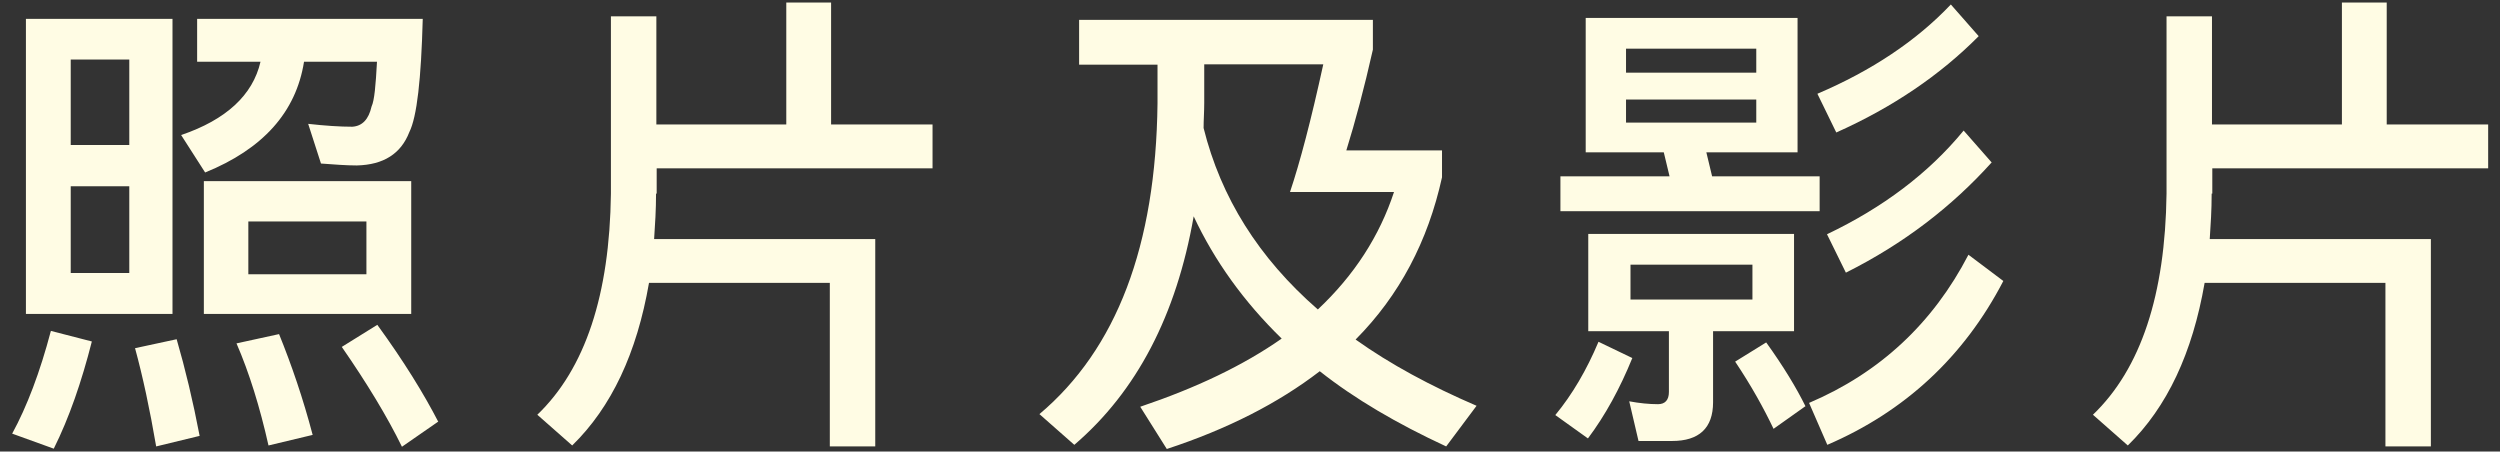 <?xml version="1.0" encoding="UTF-8"?><svg id="uuid-de8fb5c2-26ea-4955-bf16-4f8f4f8438c3" xmlns="http://www.w3.org/2000/svg" width="78.12" height="14.11" viewBox="0 0 78.12 14.11"><rect x="0" y="0" width="78.12" height="14.11" fill="#333333" stroke="none"/><defs><style>.uuid-8e2da97f-ee7f-4551-b1b8-c472abf3bfa7{fill:#fffce4;stroke-width:0px;}</style></defs><g id="uuid-aa342cc9-42f7-41e2-9b6c-040c765669fe"><path class="uuid-8e2da97f-ee7f-4551-b1b8-c472abf3bfa7" d="M2.87,10.67c-.32,1.26-.71,2.39-1.19,3.35l-1.3-.47c.46-.84.87-1.92,1.21-3.21l1.28.33ZM5.39.59v9.22H.81V.59h4.58ZM4.04,4.53V1.86h-1.83v2.67h1.83ZM4.04,5.82h-1.83v2.71h1.83v-2.71ZM6.24,13.62l-1.36.33c-.2-1.17-.42-2.19-.66-3.07l1.3-.28c.27.93.51,1.93.72,3.03h0ZM6.16,1.92V.59h7.05c-.05,1.88-.18,3.06-.42,3.54-.26.67-.8,1.02-1.64,1.04-.33,0-.71-.03-1.12-.06l-.4-1.24c.54.06.99.09,1.38.09.31-.02.51-.23.6-.63.09-.19.13-.66.17-1.4h-2.28c-.25,1.58-1.29,2.73-3.09,3.46l-.75-1.17c1.41-.48,2.24-1.25,2.48-2.29h-1.98ZM12.85,5.66v4.15h-6.48v-4.15s6.48,0,6.48,0ZM9.77,13.59l-1.38.33c-.27-1.2-.6-2.27-1-3.19l1.33-.29c.39.96.75,2.01,1.05,3.15ZM11.45,6.92h-3.69v1.65h3.69s0-1.65,0-1.65ZM13.7,13.17l-1.14.79c-.46-.94-1.09-1.98-1.88-3.12l1.11-.69c.83,1.14,1.45,2.15,1.9,3.02h.01Z"/><path class="uuid-8e2da97f-ee7f-4551-b1b8-c472abf3bfa7" d="M20.5,6.05c0,.51-.03.97-.06,1.42h6.91v6.48h-1.42v-5.11h-5.65c-.38,2.19-1.17,3.88-2.4,5.08l-1.09-.96c1.5-1.44,2.26-3.75,2.3-6.91V.51h1.42v3.38h4.06V.08h1.4v3.81h3.17v1.37h-8.62v.79h-.02Z"/><path class="uuid-8e2da97f-ee7f-4551-b1b8-c472abf3bfa7" d="M33.72,2.01V.62h9.18v.93c-.27,1.2-.55,2.25-.83,3.15h2.99v.84c-.44,2-1.33,3.69-2.7,5.07,1.08.77,2.34,1.45,3.78,2.07l-.95,1.27c-1.53-.71-2.85-1.48-3.95-2.35-1.3,1-2.89,1.81-4.78,2.43l-.83-1.32c1.75-.59,3.22-1.29,4.42-2.13-1.18-1.15-2.1-2.43-2.75-3.82-.54,3.09-1.78,5.47-3.73,7.14l-1.09-.96c2.41-2.03,3.64-5.26,3.69-9.71v-1.21h-2.46.01ZM43.56,6h-3.25c.31-.92.66-2.25,1.04-3.99h-3.72v1.21c0,.27-.02.53-.02.78.54,2.17,1.72,4.06,3.57,5.67,1.14-1.07,1.93-2.3,2.38-3.67Z"/><path class="uuid-8e2da97f-ee7f-4551-b1b8-c472abf3bfa7" d="M51.01,11.18c-.39.96-.85,1.8-1.39,2.52l-1.02-.73c.53-.64.98-1.41,1.35-2.29l1.06.51h0ZM56.17.56v4.2h-2.85l.18.75h3.36v1.09h-8.1v-1.09h3.41l-.18-.75h-2.44V.56h6.63-.01ZM56.06,7.31v3.04h-2.53v2.22c0,.81-.44,1.21-1.28,1.21h-1.05l-.29-1.24c.32.06.62.09.9.09.22,0,.34-.13.34-.38v-1.9h-2.52v-3.04h6.43ZM54.88,2.27v-.75h-4.07v.75h4.07ZM54.88,3.11h-4.07v.72h4.07v-.72ZM54.76,8.27h-3.81v1.09h3.81v-1.09ZM56.42,12.69l-1,.71c-.3-.63-.69-1.34-1.2-2.1l.97-.6c.54.75.95,1.43,1.23,2h0ZM62.6,8.78c-1.23,2.37-3.08,4.08-5.5,5.12l-.57-1.31c2.21-.94,3.87-2.49,4.98-4.63l1.09.82ZM61.83,1.13c-1.2,1.21-2.68,2.22-4.45,3.01l-.59-1.21c1.69-.72,3.09-1.65,4.17-2.79l.87.99ZM62.24,5.07c-1.25,1.39-2.76,2.55-4.56,3.45l-.59-1.2c1.74-.83,3.17-1.9,4.27-3.24l.87.99h.01Z"/><path class="uuid-8e2da97f-ee7f-4551-b1b8-c472abf3bfa7" d="M69.11,6.05c0,.51-.03.97-.06,1.42h6.91v6.48h-1.42v-5.11h-5.65c-.38,2.19-1.17,3.88-2.4,5.08l-1.09-.96c1.5-1.44,2.26-3.75,2.3-6.91V.51h1.42v3.38h4.06V.08h1.4v3.81h3.17v1.37h-8.62v.79h-.02Z"/></g></svg>
